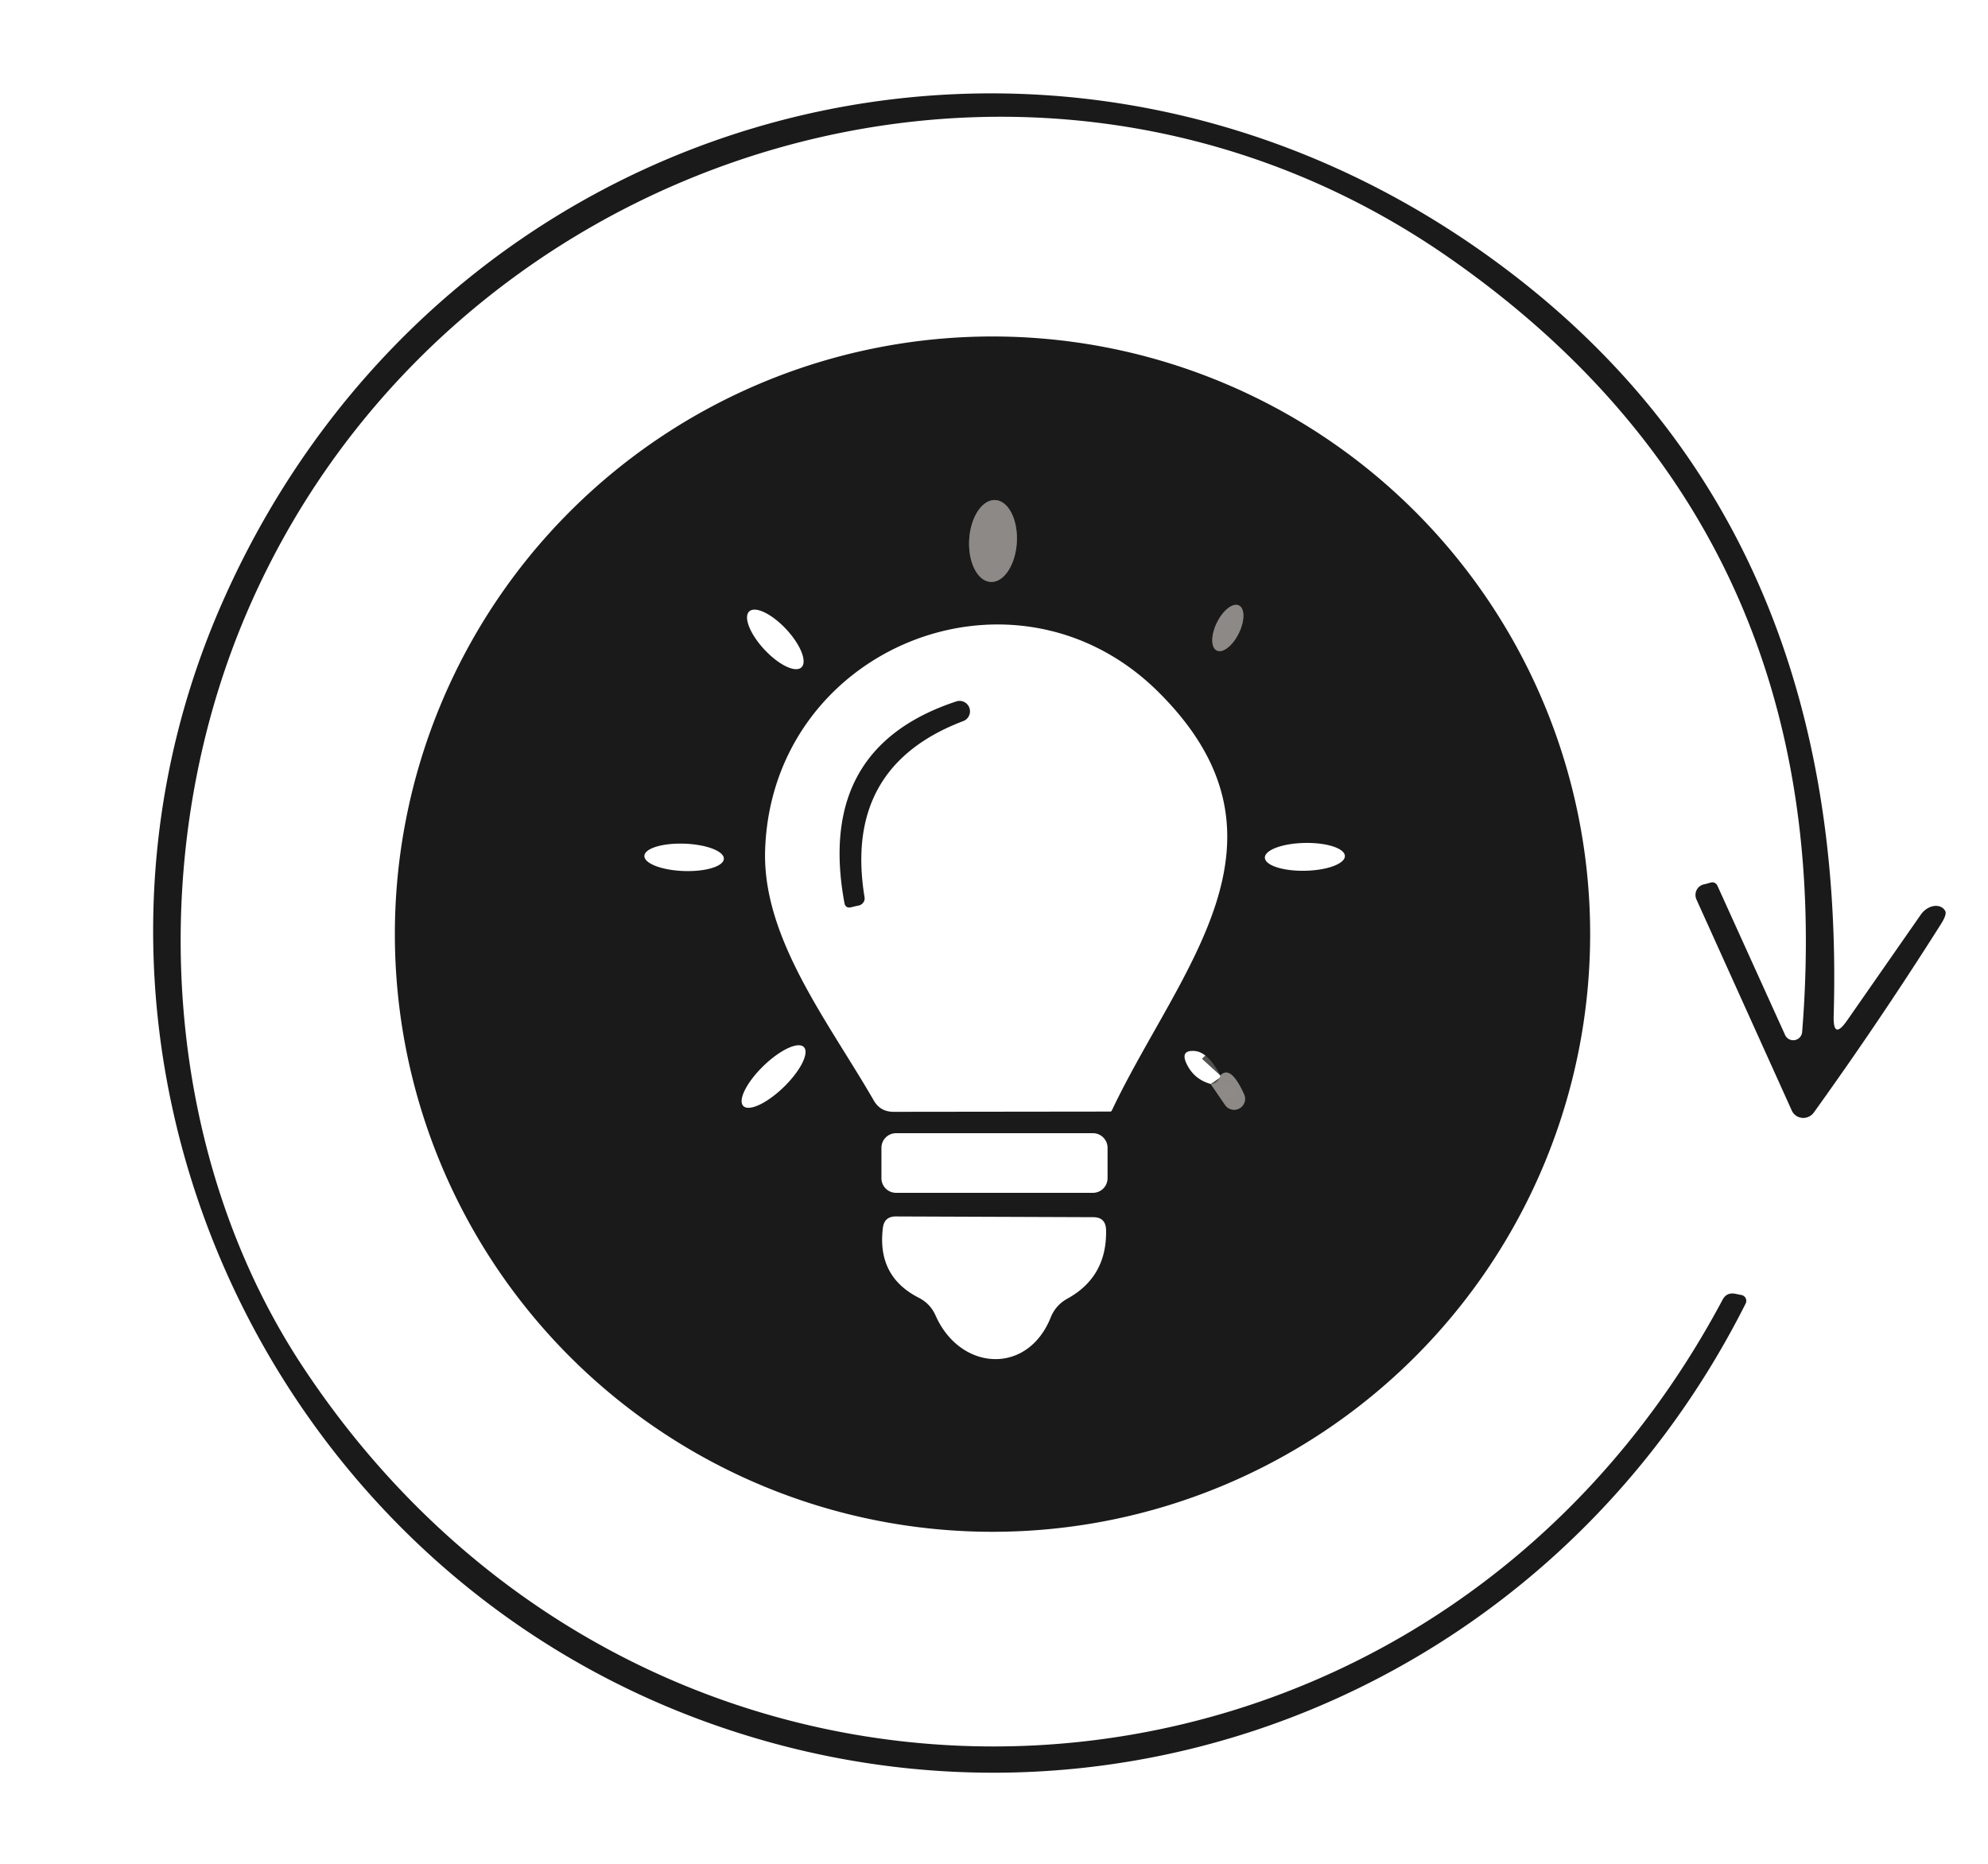 <?xml version="1.0" encoding="UTF-8" standalone="no"?>
<!DOCTYPE svg PUBLIC "-//W3C//DTD SVG 1.1//EN" "http://www.w3.org/Graphics/SVG/1.1/DTD/svg11.dtd">
<svg xmlns="http://www.w3.org/2000/svg" version="1.1" viewBox="0.00 0.00 80.00 75.00">
<g stroke-width="2.00" fill="none" stroke-linecap="butt">
<path stroke="#535250" vector-effect="non-scaling-stroke" d="
  M 39.865 23.417
  A 1.65 0.96 93.3 0 0 40.918 21.825
  A 1.65 0.96 93.3 0 0 40.055 20.123
  A 1.65 0.96 93.3 0 0 39.002 21.715
  A 1.65 0.96 93.3 0 0 39.865 23.417"
/>
<path stroke="#535250" vector-effect="non-scaling-stroke" d="
  M 48.964 26.176
  A 1.01 0.49 116.2 0 0 49.85 25.486
  A 1.01 0.49 116.2 0 0 49.856 24.364
  A 1.01 0.49 116.2 0 0 48.97 25.054
  A 1.01 0.49 116.2 0 0 48.964 26.176"
/>
<path stroke="#535250" vector-effect="non-scaling-stroke" d="
  M 48.72 43.62
  L 49.31 44.48
  A 0.44 0.44 0.0 0 0 50.07 44.05
  Q 49.52 42.83 49.11 43.28"
/>
</g>
<path fill="#1a1a1a" d="
  M 74.34 41.05
  L 77.30 36.80
  A 0.66 0.50 -45.5 0 1 78.28 36.66
  Q 78.35 36.80 78.11 37.18
  Q 75.67 41.04 72.99 44.77
  A 0.52 0.51 -39.0 0 1 72.10 44.68
  L 68.27 36.20
  A 0.44 0.43 71.2 0 1 68.56 35.59
  Q 68.69 35.56 68.82 35.52
  Q 69.03 35.46 69.12 35.66
  L 71.84 41.66
  A 0.36 0.36 0.0 0 0 72.52 41.54
  Q 74.14 21.42 58.34 10.39
  C 41.22 -1.56 17.46 6.23 9.72 25.16
  C 5.81 34.73 6.54 46.47 12.20 55.02
  C 26.45 76.55 57.24 74.98 69.32 52.30
  Q 69.48 52.00 69.82 52.06
  L 70.07 52.11
  A 0.24 0.24 0.0 0 1 70.25 52.45
  C 62.48 67.90 44.87 75.07 28.75 69.41
  C 10.48 63.00 1.16 42.07 8.90 24.35
  C 17.75 4.10 42.29 -2.61 60.20 10.53
  Q 74.37 20.92 73.79 40.87
  Q 73.76 41.89 74.34 41.05
  Z"
/>
<path fill="#1a1a1a" d="
  M 63.99 37.59
  A 24.05 24.05 0.0 0 1 39.94 61.64
  A 24.05 24.05 0.0 0 1 15.89 37.59
  A 24.05 24.05 0.0 0 1 39.94 13.54
  A 24.05 24.05 0.0 0 1 63.99 37.59
  Z
  M 39.865 23.417
  A 1.65 0.96 93.3 0 0 40.918 21.825
  A 1.65 0.96 93.3 0 0 40.055 20.123
  A 1.65 0.96 93.3 0 0 39.002 21.715
  A 1.65 0.96 93.3 0 0 39.865 23.417
  Z
  M 48.964 26.176
  A 1.01 0.49 116.2 0 0 49.85 25.486
  A 1.01 0.49 116.2 0 0 49.856 24.364
  A 1.01 0.49 116.2 0 0 48.97 25.054
  A 1.01 0.49 116.2 0 0 48.964 26.176
  Z
  M 32.25 26.856
  A 1.54 0.60 47.0 0 0 31.639 25.321
  A 1.54 0.60 47.0 0 0 30.15 24.604
  A 1.54 0.60 47.0 0 0 30.761 26.139
  A 1.54 0.60 47.0 0 0 32.25 26.856
  Z
  M 44.74 44.69
  C 47.44 38.99 52.57 33.80 46.65 27.88
  C 40.86 22.08 31.06 26.05 30.79 34.20
  C 30.67 37.75 33.35 41.14 35.16 44.28
  Q 35.42 44.74 35.96 44.74
  L 44.68 44.73
  A 0.07 0.06 -75.1 0 0 44.74 44.69
  Z
  M 29.129 34.559
  A 1.60 0.55 2.1 0 0 27.55 33.95
  A 1.60 0.55 2.1 0 0 25.931 34.441
  A 1.60 0.55 2.1 0 0 27.51 35.05
  A 1.60 0.55 2.1 0 0 29.129 34.559
  Z
  M 54.12 34.446
  A 1.61 0.56 -1.2 0 0 52.498 33.92
  A 1.61 0.56 -1.2 0 0 50.9 34.514
  A 1.61 0.56 -1.2 0 0 52.522 35.04
  A 1.61 0.56 -1.2 0 0 54.12 34.446
  Z
  M 32.349 42.135
  A 1.70 0.59 -44.2 0 0 30.719 42.897
  A 1.70 0.59 -44.2 0 0 29.911 44.505
  A 1.70 0.59 -44.2 0 0 31.541 43.743
  A 1.70 0.59 -44.2 0 0 32.349 42.135
  Z
  M 48.72 43.62
  L 49.31 44.48
  A 0.44 0.44 0.0 0 0 50.07 44.05
  Q 49.52 42.83 49.11 43.28
  Q 48.60 42.30 48.03 42.29
  Q 47.53 42.27 47.72 42.74
  Q 48.01 43.42 48.72 43.62
  Z
  M 44.57 46.19
  A 0.59 0.59 0.0 0 0 43.98 45.60
  L 36.06 45.60
  A 0.59 0.59 0.0 0 0 35.47 46.19
  L 35.47 47.41
  A 0.59 0.59 0.0 0 0 36.06 48.00
  L 43.98 48.00
  A 0.59 0.59 0.0 0 0 44.57 47.41
  L 44.57 46.19
  Z
  M 37.65 52.94
  C 38.64 55.17 41.34 55.35 42.28 53.02
  Q 42.48 52.52 42.95 52.26
  Q 44.55 51.38 44.51 49.50
  Q 44.50 48.98 43.99 48.98
  L 36.05 48.95
  Q 35.59 48.95 35.53 49.40
  Q 35.28 51.36 36.97 52.22
  Q 37.44 52.46 37.65 52.94
  Z"
/>
<ellipse fill="#8d8a87" fill-opacity="0.996" cx="0.00" cy="0.00" transform="translate(39.96,21.77) rotate(93.3)" rx="1.65" ry="0.96"/>
<ellipse fill="#8d8a87" fill-opacity="0.996" cx="0.00" cy="0.00" transform="translate(49.41,25.27) rotate(116.2)" rx="1.01" ry="0.49"/>
<path fill="#1a1a1a" d="
  M 38.78 29.01
  Q 33.93 30.84 34.79 36.10
  A 0.30 0.29 -10.9 0 1 34.55 36.44
  Q 34.40 36.47 34.25 36.51
  Q 34.02 36.56 33.98 36.33
  Q 32.83 30.08 38.50 28.22
  A 0.42 0.42 0.0 0 1 38.78 29.01
  Z"
/>
<path fill="#8d8a87" fill-opacity="0.996" d="
  M 48.72 43.62
  Q 49.01 43.62 49.11 43.28
  Q 49.52 42.83 50.07 44.05
  A 0.44 0.44 0.0 0 1 49.31 44.48
  L 48.72 43.62
  Z"
/>
</svg>
